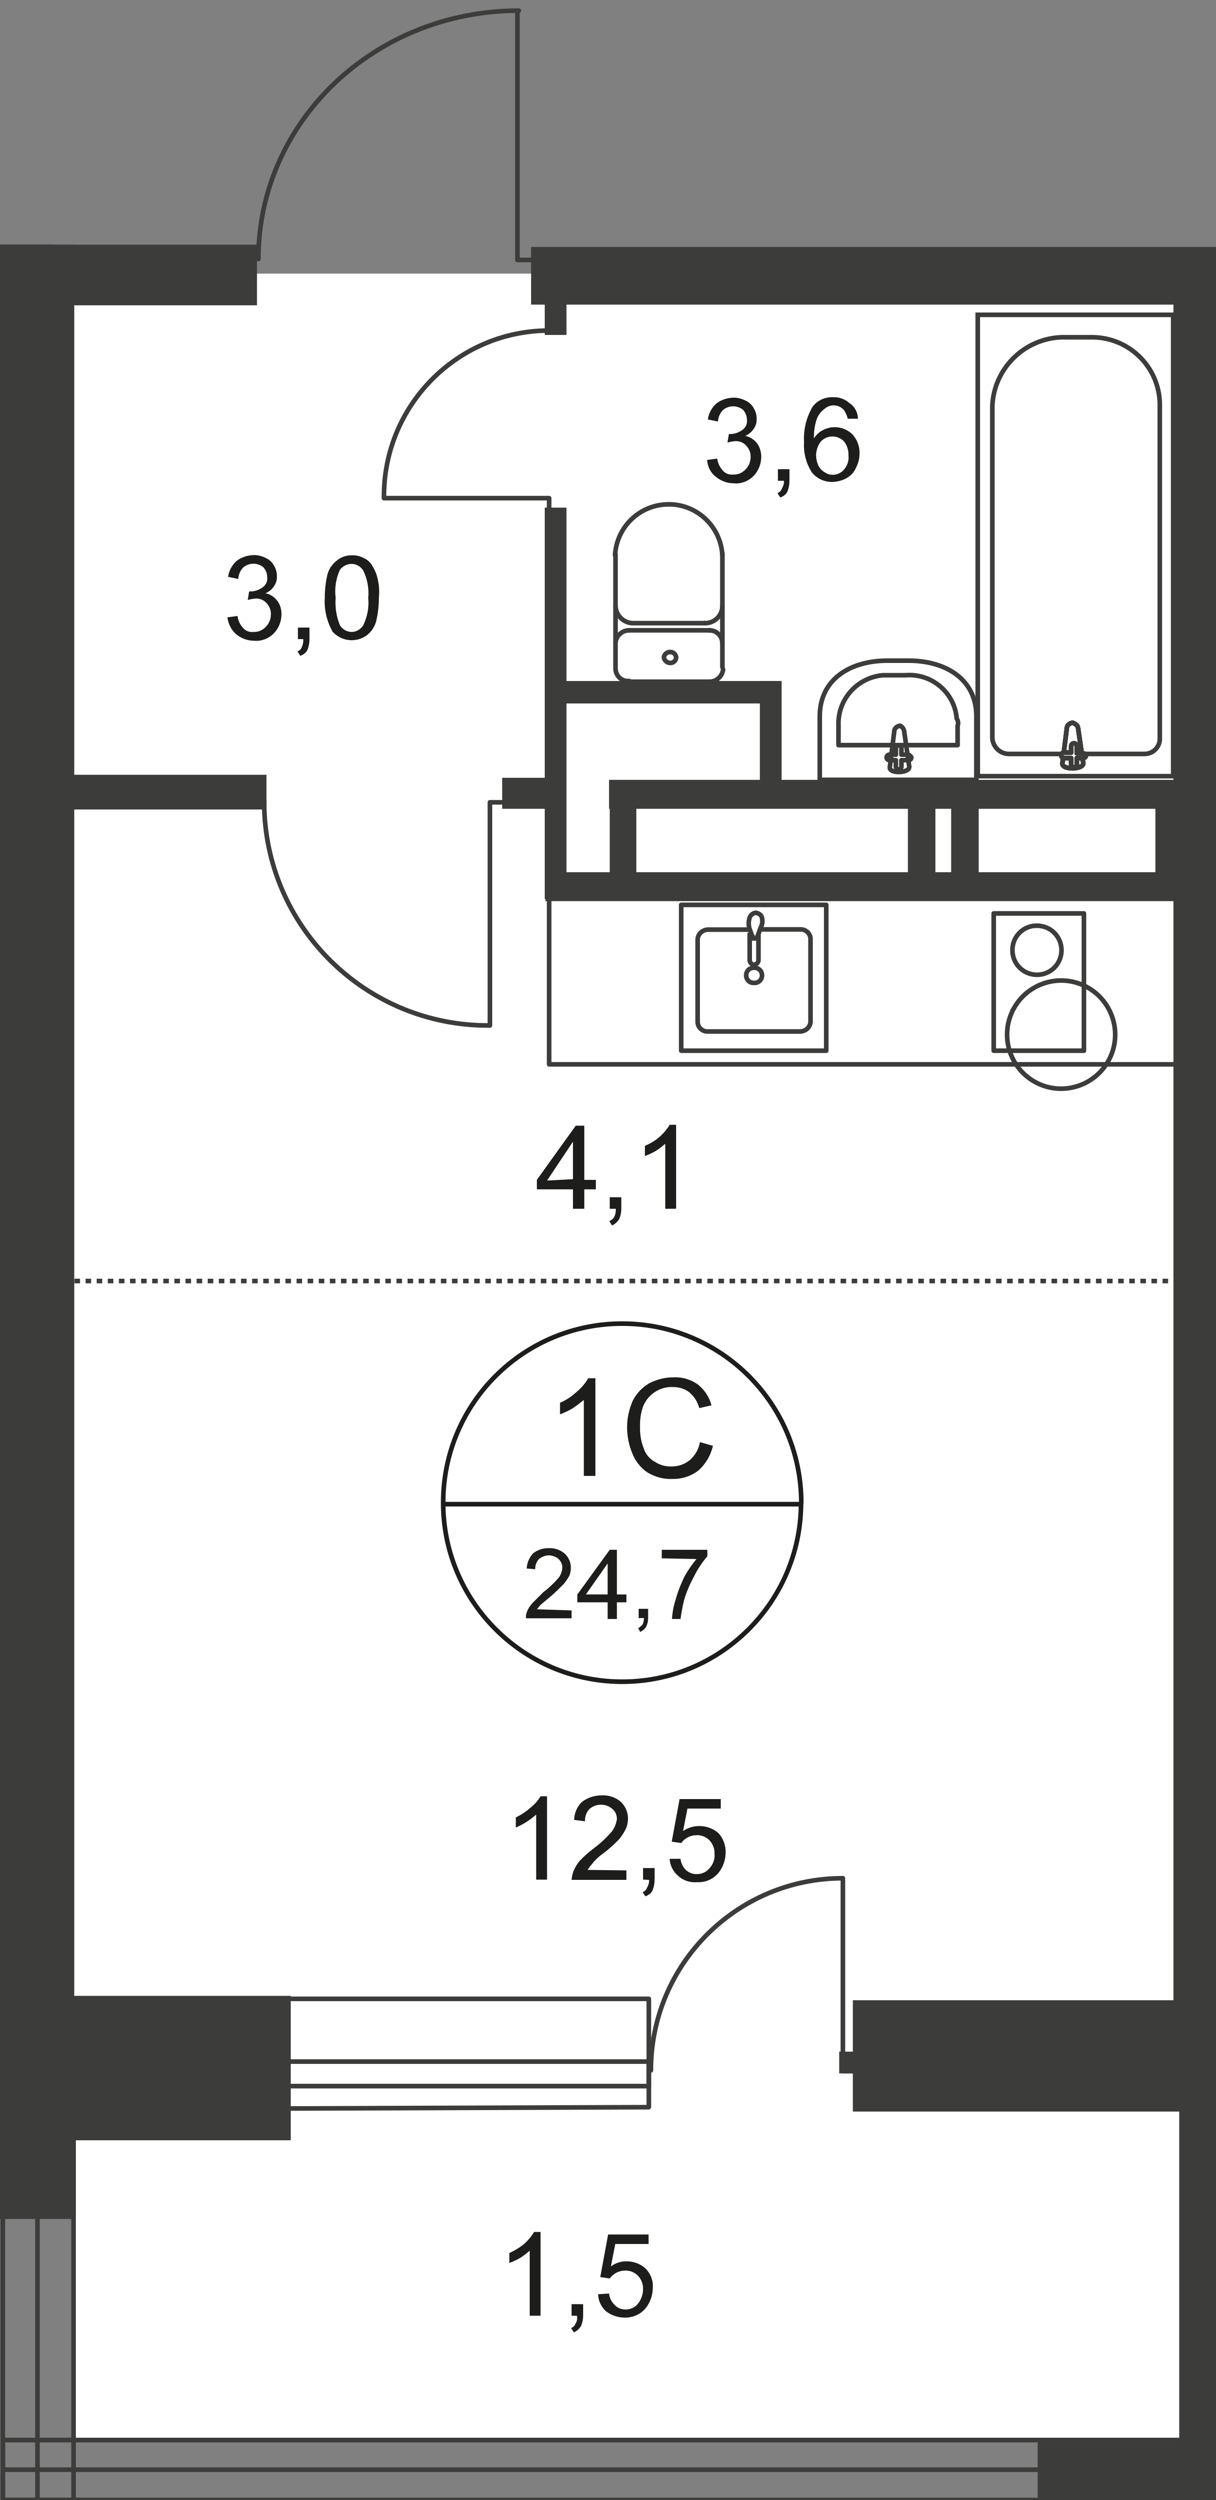 <?xml version="1.0" encoding="utf-8"?>
<!-- Generator: Adobe Illustrator 26.0.0, SVG Export Plug-In . SVG Version: 6.00 Build 0)  -->
<svg version="1.1" id="Слой_1" xmlns="http://www.w3.org/2000/svg" xmlns:xlink="http://www.w3.org/1999/xlink" x="0px" y="0px"
	 viewBox="0 0 525.7 1080" style="enable-background:new 0 0 525.7 1080;" xml:space="preserve">
<rect x="0" y="0" width="525.7" height="1080" fill="#808080" stroke="none"/>
<style type="text/css">
	.st0{clip-path:url(#SVGID_00000008106546378778190440000014604674410674035109_);}
	.st1{clip-path:url(#SVGID_00000170976391252868115430000004098048924326475711_);}
	.st2{fill:#FFFFFF;}
	.st3{fill-rule:evenodd;clip-rule:evenodd;fill:#FFFFFF;}
	.st4{fill:none;stroke:#3C3C3B;stroke-width:2;stroke-linecap:round;stroke-linejoin:round;}
	.st5{fill:#3C3C3B;}
	.st6{fill:none;stroke:#3C3C3B;stroke-width:2;stroke-miterlimit:22.93;}
	.st7{fill:#1D1D1B;}
	.st8{fill:none;stroke:#1D1D1B;stroke-width:2;stroke-miterlimit:10;}
	.st9{fill:none;stroke:#3C3C3B;stroke-width:2;stroke-miterlimit:22.93;stroke-dasharray:2.4,2.4;}
</style>
<g>
	<defs>
		<polygon id="SVGID_1_" points="525.7,1054.1 525.7,0 180.4,0 80.5,60 80.5,105.7 0,105.7 0,1080 525.7,1080 		"/>
	</defs>
	<clipPath id="SVGID_00000036239203487239391720000000125311968325262515_">
		<use xlink:href="#SVGID_1_"  style="overflow:visible;"/>
	</clipPath>
	<g style="clip-path:url(#SVGID_00000036239203487239391720000000125311968325262515_);">
		<g>
			<defs>
				<polygon id="SVGID_00000073705236920661998680000002948717897289270459_" points="2829.2,-903.8 2922.5,-903.8 2922.5,983.3 
					1096.9,983.3 1096.9,1102.8 -3067.3,1102.8 -3067.3,608.6 -3041.1,608.6 -3041.1,-906 -2854.8,-906 -2854.8,-966.8 
					2829.5,-966.8 				"/>
			</defs>
			<clipPath id="SVGID_00000049934724210723118460000008517101347423718335_">
				<use xlink:href="#SVGID_00000073705236920661998680000002948717897289270459_"  style="overflow:visible;"/>
			</clipPath>
			<g style="clip-path:url(#SVGID_00000049934724210723118460000008517101347423718335_);">
				<g>
					<rect x="32.4" y="825.7" class="st2" width="973.3" height="228.7"/>
					<polygon class="st3" points="-2635.5,118.2 2155.1,118.2 2155.1,165 2507.3,165 2507.3,872.2 2148.2,871.9 2113.9,899.7 
						1431,899.7 1383.3,863.8 -2635.5,872.2 					"/>
					<path class="st4" d="M224.3,4.6c-62.4,0-112.6,48-112.6,107.3"/>
					<polyline class="st4" points="223.7,5.6 223.7,112.3 230.2,112.3 					"/>
					<path class="st4" d="M131.7,12.5c-59.3,0-107.3-48-107.3-107.3c0,0,0,0,0,0"/>
					<polyline class="st4" points="132.3,12.4 132.3,-94.2 138.2,-94.2 					"/>
					<polygon class="st5" points="507.3,106.7 229.6,106.7 229.6,131.6 507.3,131.6 507.3,202.4 507.3,344.1 507.3,864.1 
						368.7,864.1 368.7,912.2 668.5,912.2 668.5,864.1 531.3,864.1 531.3,344.1 531.3,202.4 531.3,131.6 811.4,131.6 811.4,106.7 
						531.3,106.7 					"/>
					<rect x="22.5" y="334.7" class="st5" width="92.7" height="15"/>
					<rect x="-51.2" y="862.2" class="st5" width="176.9" height="62.4"/>
					<rect x="-400.3" y="105.7" class="st5" width="423.3" height="25.6"/>
					<rect x="-360.6" y="105.7" class="st5" width="383.7" height="48"/>
					<rect y="105.7" class="st5" width="32.1" height="852.9"/>
					<rect y="105.7" class="st5" width="111.1" height="26.2"/>
					<path class="st4" d="M266.1,288.9c0.1,3,2.5,5.4,5.5,5.3c0.1,0,0.3,0,0.4,0l0,0"/>
					<line class="st4" x1="266.1" y1="288.5" x2="266.1" y2="239.6"/>
					<path class="st4" d="M312.3,239.9c-0.7-12.8-11.6-22.7-24.4-22c-11.9,0.6-21.4,10.1-22,22"/>
					<line class="st4" x1="312.3" y1="239.2" x2="312.3" y2="288.2"/>
					<path class="st4" d="M306.7,294.5c3,0,5.6-2.3,5.9-5.3l0,0"/>
					<line class="st4" x1="307" y1="294.5" x2="272.3" y2="294.5"/>
					<path class="st4" d="M289.8,286.4c1.4,0,2.5-1.1,2.5-2.4c0,0,0,0,0-0.1l0,0c-0.2-1.4-1.4-2.4-2.8-2.2c-0.1,0-0.2,0-0.3,0
						c-1.1,0.2-2,1.1-2.2,2.2C287.1,285.3,288.4,286.4,289.8,286.4z"/>
					<path class="st4" d="M312.3,277.9c0-3.1-2.5-5.6-5.6-5.6c0,0,0,0-0.1,0l0,0"/>
					<line class="st4" x1="307" y1="272.3" x2="272.3" y2="272.3"/>
					<path class="st4" d="M272,272.3c-3,0-5.6,2.3-5.9,5.3l0,0"/>
					<path class="st4" d="M266.1,261.7c0.1,4.2,3.6,7.6,7.8,7.5c0,0,0,0,0,0"/>
					<line class="st4" x1="274.5" y1="269.2" x2="304.8" y2="269.2"/>
					<path class="st4" d="M304.5,269.2c4.1,0.2,7.6-3,7.8-7.1c0-0.1,0-0.3,0-0.4l0,0"/>
					<path class="st4" d="M211.5,443c-53.4,0.3-97-42.7-97.3-96.1c0-0.2,0-0.4,0-0.6l0,0"/>
					<polyline class="st4" points="211.8,443 211.8,346.6 218.1,346.6 					"/>
					<rect x="217.1" y="336" class="st5" width="26.2" height="13.4"/>
					<rect x="235.5" y="219.3" class="st5" width="9.4" height="169.1"/>
					<rect x="263.3" y="336.9" class="st5" width="258.9" height="12.5"/>
					<rect x="235.8" y="376.8" class="st5" width="289.8" height="12.5"/>
					<rect x="263.6" y="337.5" class="st5" width="11.5" height="51.5"/>
					<rect x="411.2" y="345" class="st5" width="11.9" height="40.2"/>
					<rect x="499.5" y="344.4" class="st5" width="11.9" height="40.2"/>
					<rect x="422.7" y="136" class="st6" width="84.5" height="199.3"/>
					<path class="st6" d="M429,175.6v143.2c0.2,3.8,3.3,6.9,7.2,6.9h58.6c3.5,0,6.4-2.7,6.6-6.2V174.4c-0.3-16.2-13.7-29-29.9-28.7
						c0,0-0.1,0-0.1,0h-10.3C444,145.1,429.6,158.5,429,175.6z"/>
					<path class="st2" d="M466.1,314.7l2.2,15c0.3,2.8-9.4,3.1-9,0l1.9-15c0-1.2,0.9-2.2,2.5-2.5
						C464.8,312.6,466.1,313.5,466.1,314.7"/>
					<path class="st6" d="M466.1,314.7l2.2,15c0.3,2.8-9.4,3.1-9,0l1.9-15c0-1.2,0.9-2.2,2.5-2.5
						C464.8,312.6,466.1,313.5,466.1,314.7z"/>
					<path class="st6" d="M466.1,314.7l2.2,15c0.3,2.8-9.4,3.1-9,0l1.9-15c0-1.2,0.9-2.2,2.5-2.5
						C464.8,312.6,466.1,313.5,466.1,314.7z"/>
					<path class="st4" d="M466.1,314.7l2.2,15c0.3,2.8-9.4,3.1-9,0l1.9-15c0-1.2,0.9-2.2,2.5-2.5
						C464.8,312.6,466.1,313.5,466.1,314.7z"/>
					<path class="st2" d="M469.5,326.3L469.5,326.3c0,0.7-0.6,1.2-1.2,1.2h-2.8v2.8c0,0.7-0.6,1.2-1.2,1.2l0,0
						c-0.7,0-1.2-0.6-1.2-1.2v-2.8h-3.1c-0.7,0-1.2-0.6-1.2-1.2c0-0.7,0.6-1.2,1.2-1.2h3.1v-2.8c0-0.7,0.6-1.2,1.2-1.2
						c0.7,0,1.2,0.6,1.2,1.2l0,0l0,0v3.1h2.8c0.7,0,1.2,0.6,1.2,1.2"/>
					<path class="st4" d="M469.5,326.3L469.5,326.3c0,0.7-0.6,1.2-1.2,1.2h-2.8v2.8c0,0.7-0.6,1.2-1.2,1.2l0,0
						c-0.7,0-1.2-0.6-1.2-1.2v-2.8h-3.1c-0.7,0-1.2-0.6-1.2-1.2c0-0.7,0.6-1.2,1.2-1.2h3.1v-2.8c0-0.7,0.6-1.2,1.2-1.2
						c0.7,0,1.2,0.6,1.2,1.2l0,0l0,0v3.1h2.8C468.8,325.5,469.3,325.8,469.5,326.3z"/>
					<path class="st4" d="M469.5,326.3L469.5,326.3c0,0.7-0.6,1.2-1.2,1.2h-2.8v2.8c0,0.7-0.6,1.2-1.2,1.2l0,0
						c-0.7,0-1.2-0.6-1.2-1.2v-2.8h-3.1c-0.7,0-1.2-0.6-1.2-1.2c0-0.7,0.6-1.2,1.2-1.2h3.1v-2.8c0-0.7,0.6-1.2,1.2-1.2
						c0.7,0,1.2,0.6,1.2,1.2l0,0l0,0v3.1h2.8C468.8,325.5,469.3,325.8,469.5,326.3z"/>
					<path class="st4" d="M469.5,326.3L469.5,326.3c0,0.7-0.6,1.2-1.2,1.2h-2.8v2.8c0,0.7-0.6,1.2-1.2,1.2l0,0
						c-0.7,0-1.2-0.6-1.2-1.2v-2.8h-3.1c-0.7,0-1.2-0.6-1.2-1.2c0-0.7,0.6-1.2,1.2-1.2h3.1v-2.8c0-0.7,0.6-1.2,1.2-1.2
						c0.7,0,1.2,0.6,1.2,1.2l0,0l0,0v3.1h2.8C468.8,325.5,469.3,325.8,469.5,326.3z"/>
					<path class="st4" d="M422.1,309.4v27.5h-67.7v-27.5c0-15.9,13.1-24,29.3-24h9C409,285.4,422.1,293.5,422.1,309.4z"/>
					<path class="st4" d="M414,313.5v8.4h-51.5v-8.4c-0.5-11.3,8.1-20.9,19.3-21.8h9.7c11.3-0.9,21.2,7.5,22.1,18.7
						C414.2,311.3,414.4,312.5,414,313.5z"/>
					<path class="st4" d="M390.9,316l2.2,15.3c0,2.8-9,3.1-8.4,0l1.9-15.3c0-1.2,0.9-2.2,2.5-2.5C390,313.9,390.8,314.9,390.9,316z"
						/>
					<path class="st4" d="M394,327.2L394,327.2c0,0.7-0.6,1.2-1.2,1.2h-3.1v2.8c0,0.7-0.6,1.2-1.2,1.2c-0.7,0-1.2-0.6-1.2-1.2v-2.8
						h-2.8c-0.7,0-1.2-0.6-1.2-1.2c0-0.7,0.6-1.2,1.2-1.2l0,0h2.8v-2.8c0-0.7,0.6-1.2,1.2-1.2c0.7,0,1.2,0.6,1.2,1.2v2.8h2.8
						C393.2,326.1,393.7,326.6,394,327.2z"/>
					<rect x="328.5" y="294.2" class="st5" width="9.4" height="49.6"/>
					<rect x="239.6" y="294.2" class="st5" width="98" height="9.7"/>
					<polyline class="st4" points="166,215.2 237.4,215.2 237.4,221.5 					"/>
					<path class="st4" d="M166,214.9c-0.3-39.5,31.4-71.8,70.9-72.1c0.1,0,0.1,0,0.2,0l0,0"/>
					<path class="st4" d="M329.1,401.5H346c2.3-0.1,4.3,1.7,4.4,4c0,0,0,0,0,0.1v35.9c-0.2,2.3-2.1,4-4.4,4.1H306
						c-2.3,0.1-4.3-1.7-4.4-4c0,0,0,0,0-0.1l0,0v-35.8c0.2-2.3,2.1-4,4.4-4.1h17.5"/>
					<path class="st6" d="M322.6,421.2c0-1.7,1.4-3.1,3.1-3.1c1.8-0.3,3.5,1,3.7,2.8c0.3,1.8-1,3.5-2.8,3.7h-0.9
						c-1.7,0-3.1-1.4-3.1-3.1C322.6,421.4,322.6,421.3,322.6,421.2z"/>
					<path class="st6" d="M324.1,403v11.9c0.1,1,0.9,1.8,1.9,1.9l0,0c1-0.1,1.8-0.9,1.9-1.9v-11.9"/>
					<path class="st6" d="M328.8,400.8c-0.6,1.6-0.9,2.8-1.2,3.4l-0.3,1.2h-1.6c0-0.5-0.3-0.9-0.6-1.2l-1.2-3.4
						c-0.3-1.2-0.3-2.5,0-3.7c0.2-1.5,1.4-2.6,2.8-2.8c1.6,0.3,2.8,1.2,2.8,2.8C329.7,398.4,329.5,399.7,328.8,400.8z"/>
					<rect x="294.5" y="390.9" class="st4" width="62.7" height="63"/>
					<rect x="237.4" y="386.2" class="st4" width="275.2" height="73.6"/>
					<path class="st4" d="M437.7,436.8c-5.6,11.6-0.7,25.6,10.9,31.2c11.6,5.6,25.6,0.7,31.2-10.9c5.6-11.6,0.7-25.6-10.9-31.2
						c-11.4-5.5-25.1-0.9-30.9,10.3C437.8,436.3,437.7,436.5,437.7,436.8z"/>
					<rect x="429.6" y="394.6" class="st4" width="39" height="59.3"/>
					<path class="st4" d="M437.7,410.5c0,5.9,4.7,10.6,10.6,10.6c5.9,0,10.6-4.7,10.6-10.6s-4.7-10.6-10.6-10.6h0
						c-5.8-0.1-10.6,4.6-10.6,10.4C437.7,410.4,437.7,410.5,437.7,410.5z"/>
					<rect x="392.5" y="343.1" class="st5" width="11.9" height="40.2"/>
					<rect x="235.5" y="123.8" class="st5" width="9.4" height="20.9"/>
					<rect x="515.4" y="336.9" class="st5" width="258.9" height="12.5"/>
					<rect x="511.9" y="376.8" class="st5" width="289.8" height="12.5"/>
					<rect x="525" y="386.2" class="st4" width="275.2" height="73.6"/>
					<path class="st4" d="M364.4,811.4c-45.8,0-83,37.1-83,82.9c0,0,0,0,0,0.1"/>
					<polyline class="st4" points="364.4,812.3 364.4,894.7 369.4,894.7 					"/>
					<rect x="362.8" y="886.3" class="st5" width="9.4" height="9.4"/>
					<polygon class="st4" points="280.5,910.3 115.4,910.9 10.9,924.6 -382.8,924 -382.8,863.5 280.5,863.5 					"/>
					<rect x="-16.2" y="890.6" class="st4" width="296.7" height="10.6"/>
					<rect x="509.8" y="904.7" class="st5" width="15.9" height="170"/>
					<rect x="448.6" y="1055" class="st5" width="137.9" height="25"/>
					<g>
						<path class="st7" d="M98.3,266.7l4.4-0.6c0.2,2,1.1,3.8,2.5,5.3c1.1,1.2,2.7,1.8,4.4,1.6c2,0.1,3.9-0.7,5.3-2.2
							c1.4-1.4,2.2-3.3,2.2-5.3c0.1-1.8-0.6-3.6-1.9-5c-1.3-1.4-3.1-2.1-5-1.9c-1.1,0.1-2.1,0.3-3.1,0.6l0.6-3.7h0.6
							c1.8,0,3.5-0.6,5-1.6c1.6-1,2.5-2.8,2.2-4.7c0-1.5-0.6-2.9-1.6-4.1c-2.5-2.1-6.2-2.1-8.7,0c-1.3,1.3-2.1,3.1-2.2,5l-4.4-0.9
							c0.4-2.7,1.7-5.1,3.7-6.9c2.1-1.6,4.6-2.4,7.2-2.5c1.8-0.1,3.7,0.4,5.3,1.2c1.6,0.7,2.9,1.9,3.7,3.4c0.8,1.4,1.3,3,1.2,4.7
							c0.1,1.5-0.4,2.9-1.2,4.1c-0.9,1.4-2.2,2.4-3.7,3.1c2,0.4,3.7,1.5,5,3.1c1.3,1.7,1.9,3.8,1.9,5.9c0,3.1-1.2,6.2-3.4,8.4
							c-2.2,2.2-5.3,3.4-8.4,3.1c-2.9,0-5.6-1-7.8-2.8C100,272.2,98.7,269.5,98.3,266.7z"/>
						<path class="st7" d="M128.8,276.1v-5h5v5c0,1.6-0.3,3.2-0.9,4.7c-0.6,1.2-1.8,2.1-3.1,2.5l-1.2-1.9c0.9-0.3,1.6-1,1.9-1.9
							c0.5-1.1,0.7-2.3,0.6-3.4H128.8z"/>
						<path class="st7" d="M140.4,258.3c0-3.5,0.4-6.9,1.2-10.3c0.7-2.4,2.1-4.4,4.1-5.9c1.8-1.5,4.2-2.3,6.6-2.2
							c1.7-0.1,3.5,0.4,5,1.2c1.6,0.7,2.9,1.9,3.7,3.4c1,1.6,1.8,3.4,2.2,5.3c0.7,2.8,0.9,5.6,0.6,8.4c0,3.5-0.4,6.9-1.2,10.3
							c-0.7,2.4-2.1,4.5-4.1,6c-4.6,3.3-10.9,2.6-14.7-1.6C141.3,268.5,140.1,263.4,140.4,258.3z M145.1,258.3
							c-0.3,4,0.3,8.1,1.9,11.9c1.1,1.7,3,2.8,5,2.8c2,0,3.9-1.1,5-2.8c1.8-3.7,2.6-7.8,2.2-11.9c0.4-4.1-0.4-8.2-2.2-11.9
							c-1.1-1.7-3-2.8-5-2.8c-2,0-3.8,1-5,2.5C145.2,249.9,144.6,254.1,145.1,258.3z"/>
					</g>
					<g>
						<path class="st7" d="M305.7,198.7l4.4-0.6c0.2,2,1.1,3.8,2.5,5.3c1.1,1.2,2.7,1.8,4.4,1.6c2,0.1,3.9-0.7,5.3-2.2
							c1.4-1.4,2.2-3.3,2.2-5.3c0.1-1.8-0.6-3.6-1.9-5c-1.3-1.4-3.1-2.1-5-1.9c-1.1,0.1-2.1,0.3-3.1,0.6l0.6-3.7h0.6
							c1.8,0,3.5-0.6,5-1.6c1.6-1,2.5-2.8,2.2-4.7c0-1.5-0.6-2.9-1.6-4.1c-2.5-2.1-6.2-2.1-8.7,0c-1.3,1.3-2.1,3.1-2.2,5l-4.4-0.9
							c0.4-2.7,1.7-5.1,3.7-6.9c2.1-1.6,4.6-2.4,7.2-2.5c1.8-0.1,3.7,0.4,5.3,1.2c1.6,0.7,2.9,1.9,3.7,3.4c0.8,1.4,1.3,3,1.2,4.7
							c0.1,1.5-0.4,2.9-1.2,4.1c-0.9,1.4-2.2,2.4-3.7,3.1c2,0.4,3.7,1.5,5,3.1c1.3,1.7,1.9,3.8,1.9,5.9c0,3.1-1.2,6.2-3.4,8.4
							c-2.2,2.2-5.3,3.4-8.4,3.1c-2.9,0-5.6-1-7.8-2.8C307.2,204.3,305.9,201.6,305.7,198.7z"/>
						<path class="st7" d="M336.3,207.7v-5h5v5c0,1.6-0.3,3.2-0.9,4.7c-0.6,1.2-1.8,2.1-3.1,2.5l-1.2-1.9c0.9-0.3,1.6-1,1.9-1.9
							c0.6-1,1-2.2,0.9-3.4L336.3,207.7z"/>
						<path class="st7" d="M370.9,180.9h-4.4c-0.3-1.3-0.9-2.6-1.6-3.7c-2.1-2.5-5.9-2.8-8.4-0.6c0,0,0,0,0,0
							c-1.5,1.1-2.7,2.6-3.4,4.4c-0.9,2.7-1.3,5.6-1.2,8.4c0.9-1.6,2.4-2.9,4.1-3.7c4.1-2.1,9.1-1.3,12.5,1.9
							c2.1,2.3,3.2,5.3,3.1,8.4c0,2.2-0.6,4.3-1.6,6.2c-0.8,1.9-2.3,3.4-4.1,4.4c-1.8,1-3.9,1.5-5.9,1.6c-3.5,0.1-6.8-1.4-9-4.1
							c-2.5-3.9-3.7-8.5-3.4-13.1c-0.3-5.4,1-10.7,3.7-15.3c2.1-2.8,5.5-4.3,9-4.1c2.5-0.1,5,0.8,6.9,2.5
							C369.5,175.6,370.9,178.2,370.9,180.9z M352.8,196.5c0,1.5,0.3,3,0.9,4.4c0.6,1.3,1.6,2.4,2.8,3.1c2.7,1.9,6.4,1.3,8.4-1.2
							c1.5-1.7,2.2-4,1.9-6.2c0.1-2.1-0.6-4.2-1.9-5.9c-2.6-2.7-6.9-2.9-9.7-0.3l-0.3,0.3C353.6,192.3,352.9,194.4,352.8,196.5z"/>
					</g>
					<path class="st8" d="M346.3,649.8c-0.3,42.7-35.3,77.1-78,76.7s-77.1-35.3-76.7-78c0.3-42.5,34.9-76.7,77.4-76.7
						c42.7,0,77.4,34.6,77.4,77.4C346.3,649.4,346.3,649.6,346.3,649.8z"/>
					<line class="st8" x1="190.9" y1="649.8" x2="346.9" y2="649.8"/>
					<g>
						<path class="st7" d="M257.4,637.6h-5v-32.8c-1.6,1.2-3.1,2.5-5,3.7c-1.7,1-3.5,1.8-5.3,2.5v-5c2.8-1.2,5.3-2.9,7.5-5
							c1.9-1.6,3.5-3.5,4.7-5.6h3.1L257.4,637.6z"/>
						<path class="st7" d="M302.6,623l5.6,1.6c-0.9,4.1-3.1,7.8-6.2,10.6c-3.2,2.5-7.2,3.8-11.2,3.7c-3.8,0.2-7.6-0.8-10.9-2.8
							c-3-2-5.3-5-6.6-8.4c-1.5-3.6-2.2-7.4-2.2-11.2c0-4,0.9-7.9,2.5-11.5c1.6-3.1,4.1-5.7,7.2-7.5c3.2-1.6,6.7-2.5,10.3-2.5
							c3.8-0.2,7.5,0.9,10.6,3.1c2.9,2.3,5,5.5,5.9,9l-5.3,1.2c-0.7-2.7-2.2-5.1-4.4-6.9c-2-1.5-4.4-2.2-6.9-2.2
							c-5.8-0.3-11.1,3.3-13.1,8.7c-0.9,2.7-1.3,5.6-1.2,8.4c-0.1,3.2,0.4,6.4,1.6,9.4c0.8,2.5,2.6,4.7,5,5.9c2.1,1.4,4.6,2,7.2,1.9
							c2.9,0,5.6-1,7.8-2.8C300.5,628.7,302.1,626,302.6,623z"/>
					</g>
					<g>
						<path class="st7" d="M247.1,695.7v3.4h-19.7c-0.1-0.8,0-1.7,0.3-2.5c0.5-1.5,1.4-2.9,2.5-4.1l4.7-4.7c2.4-1.8,4.6-3.9,6.6-6.2
							c1-1.3,1.5-2.8,1.6-4.4c0-1.4-0.6-2.7-1.6-3.7c-1.1-1-2.6-1.5-4.1-1.6c-1.6,0-3.1,0.6-4.4,1.6c-1.1,1.2-1.7,2.8-1.6,4.4
							l-3.7-0.3c0.1-2.4,1.1-4.8,2.8-6.6c2-1.5,4.4-2.3,6.9-2.2c2.5-0.1,5,0.8,6.9,2.5c1.6,1.6,2.5,3.7,2.5,5.9
							c0,1.2-0.2,2.3-0.6,3.4c-0.7,1.3-1.6,2.6-2.5,3.7c-1.9,1.9-3.7,3.7-5.6,5.3l-4.4,3.7c-0.6,0.6-0.9,1.2-1.6,1.9L247.1,695.7z"
							/>
						<path class="st7" d="M262.7,699.4v-7.2h-13.1v-3.4l14-19.3h3.1v19.3h4.1v3.4h-4.1v7.2H262.7z M262.7,688.8v-13.4l-9.4,13.4
							H262.7z"/>
					</g>
					<path class="st7" d="M276.1,699.4V695h4.1v4.1c0,1.3-0.3,2.6-0.9,3.7c-0.6,1-1.5,1.7-2.5,2.2l-0.9-1.6c0.7-0.4,1.3-1,1.9-1.6
						c0.4-0.9,0.6-1.8,0.6-2.8h-2.2L276.1,699.4z"/>
					<path class="st7" d="M286.1,673.2v-3.7h19.7v2.8c-2.2,2.6-4.1,5.4-5.6,8.4c-1.8,3.3-3.3,6.7-4.4,10.3c-0.7,2.8-1.2,5.6-1.6,8.4
						h-3.7c0.2-2.9,0.7-5.7,1.6-8.4c0.9-3.3,2.2-6.6,3.7-9.7c1.5-2.8,3.3-5.4,5.3-7.8L286.1,673.2z"/>
					<path class="st7" d="M236.2,812h-4.4v-28.1c-1.3,1.1-2.6,2.2-4.1,3.1c-1.5,1-3.1,1.8-4.7,2.5v-4.4c2.4-1.1,4.6-2.6,6.6-4.4
						c1.6-1.3,3-2.9,4.1-4.7h2.8V812L236.2,812z"/>
					<g>
						<path class="st7" d="M270.8,808v4.1h-23.7c0.1-1.1,0.3-2.1,0.6-3.1c0.6-1.8,1.6-3.5,2.8-5c1.8-1.9,3.8-3.7,5.9-5.3
							c3-2.2,5.7-4.7,8.1-7.5c1.2-1.6,1.9-3.4,2.2-5.3c0-1.7-0.6-3.3-1.9-4.4c-2.9-2.5-7.1-2.5-10,0c-1.3,1.4-2,3.4-1.9,5.3
							l-4.7-0.6c0.1-3,1.3-5.8,3.4-7.8c2.4-1.8,5.4-2.8,8.4-2.8c3.1-0.2,6.1,0.8,8.4,2.8c2,1.9,3.1,4.5,3.1,7.2c0,1.5-0.3,3-0.9,4.4
							c-0.8,1.6-1.7,3-2.8,4.4c-2.1,2.2-4.4,4.3-6.9,6.2c-1.9,1.3-3.6,2.9-5,4.7c-0.7,0.8-1.3,1.6-1.9,2.5L270.8,808z"/>
						<path class="st7" d="M278,812v-5h5v5c0,1.6-0.3,3.2-0.9,4.7c-0.6,1.2-1.8,2.1-3.1,2.5l-1.2-1.8c0.9-0.3,1.6-1,1.9-1.9
							c0.6-1,1-2.2,0.9-3.4L278,812z"/>
						<path class="st7" d="M289.5,803h4.7c0.2,1.9,1.1,3.7,2.5,5c1.3,1.1,3,1.7,4.7,1.6c2.1,0,4-0.9,5.3-2.5
							c1.6-1.7,2.4-3.9,2.2-6.2c0.1-2.2-0.7-4.3-2.2-5.9c-1.5-1.5-3.5-2.3-5.6-2.2c-2.6,0-5.1,1.3-6.6,3.4l-4.1-0.6l3.4-18.4h17.8
							v4.1h-14.4l-1.9,9.7c4.7-3.2,11-2.8,15.3,0.9c2.1,2.3,3.2,5.3,3.1,8.4c0,3-1,6-2.8,8.4c-2.2,2.9-5.7,4.6-9.4,4.4
							c-3.1,0.3-6.2-0.7-8.4-2.8C291,808.5,289.6,805.8,289.5,803z"/>
					</g>
					<path class="st7" d="M247.7,522.2v-8.4h-15.6v-4.1l16.8-23.4h3.7v23.4h5v4.1h-5v8.4H247.7z M247.7,509.4v-16.2L236.5,510
						L247.7,509.4z"/>
					<path class="st7" d="M263.6,522.2v-5h5v5c0,1.5-0.3,3-0.9,4.4c-0.7,1.2-1.8,2.2-3.1,2.8l-1.2-1.9c0.9-0.3,1.7-1,2.2-1.9
						c0.5-1.1,0.7-2.3,0.6-3.4L263.6,522.2z"/>
					<path class="st7" d="M292,522.2h-4.4v-28.1c-1.3,1.1-2.6,2.2-4.1,3.1c-1.5,0.9-3.1,1.6-4.7,2.2v-4.4c2.4-1,4.6-2.3,6.6-4.1
						c1.6-1.5,3-3.1,4.1-5h2.8v36.2H292z"/>
					<g>
						<path class="st7" d="M233.4,1000.4H229v-28.1c-1.3,1.1-2.6,2.2-4.1,3.1c-1.5,0.9-3.1,1.6-4.7,2.2v-4.3
							c2.4-1.1,4.6-2.4,6.6-4.1c1.6-1.5,3-3.1,4.1-5h2.8v36.2L233.4,1000.4z"/>
						<path class="st7" d="M247.1,1000.4v-5h5v5c0,1.5-0.3,3-0.9,4.4c-0.7,1.2-1.8,2.2-3.1,2.8l-1.2-1.9c0.9-0.3,1.6-1,1.9-1.9
							c0.7-1,0.9-2.3,0.6-3.4L247.1,1000.4z"/>
					</g>
					<path class="st7" d="M258.6,991.1l4.7-0.3c0.2,1.9,1.1,3.7,2.5,5c1.2,1.3,2.9,1.9,4.7,1.9c2.1,0,4-0.9,5.3-2.5
						c1.4-1.8,2.2-4,2.2-6.2c0.1-2.2-0.7-4.3-2.2-5.9c-1.5-1.5-3.5-2.3-5.6-2.2c-2.6,0-5.1,1.3-6.6,3.4l-4.1-0.6l3.4-18.4h17.5v4.1
						h-14.4l-1.9,9.7c2-1.5,4.4-2.3,6.9-2.2c3,0,5.9,1.1,8.1,3.1c2.2,2.2,3.4,5.3,3.1,8.4c0,3-1,6-2.8,8.4c-2.2,2.9-5.7,4.5-9.4,4.4
						c-2.9,0-5.8-1-8.1-2.8C259.9,996.5,258.6,993.9,258.6,991.1z"/>
					<rect x="1.2" y="1054.1" class="st4" width="1033.9" height="25.9"/>
					<line class="st4" x1="1.2" y1="1066.9" x2="1035.1" y2="1066.9"/>
					<rect x="1.2" y="906.2" class="st4" width="30.6" height="173.8"/>
					<polyline class="st4" points="34,1080 16.2,1080 16.2,906.2 34,906.2 					"/>
					<line class="st9" x1="1018.6" y1="553.4" x2="13.1" y2="553.4"/>
				</g>
			</g>
		</g>
	</g>
</g>
</svg>
